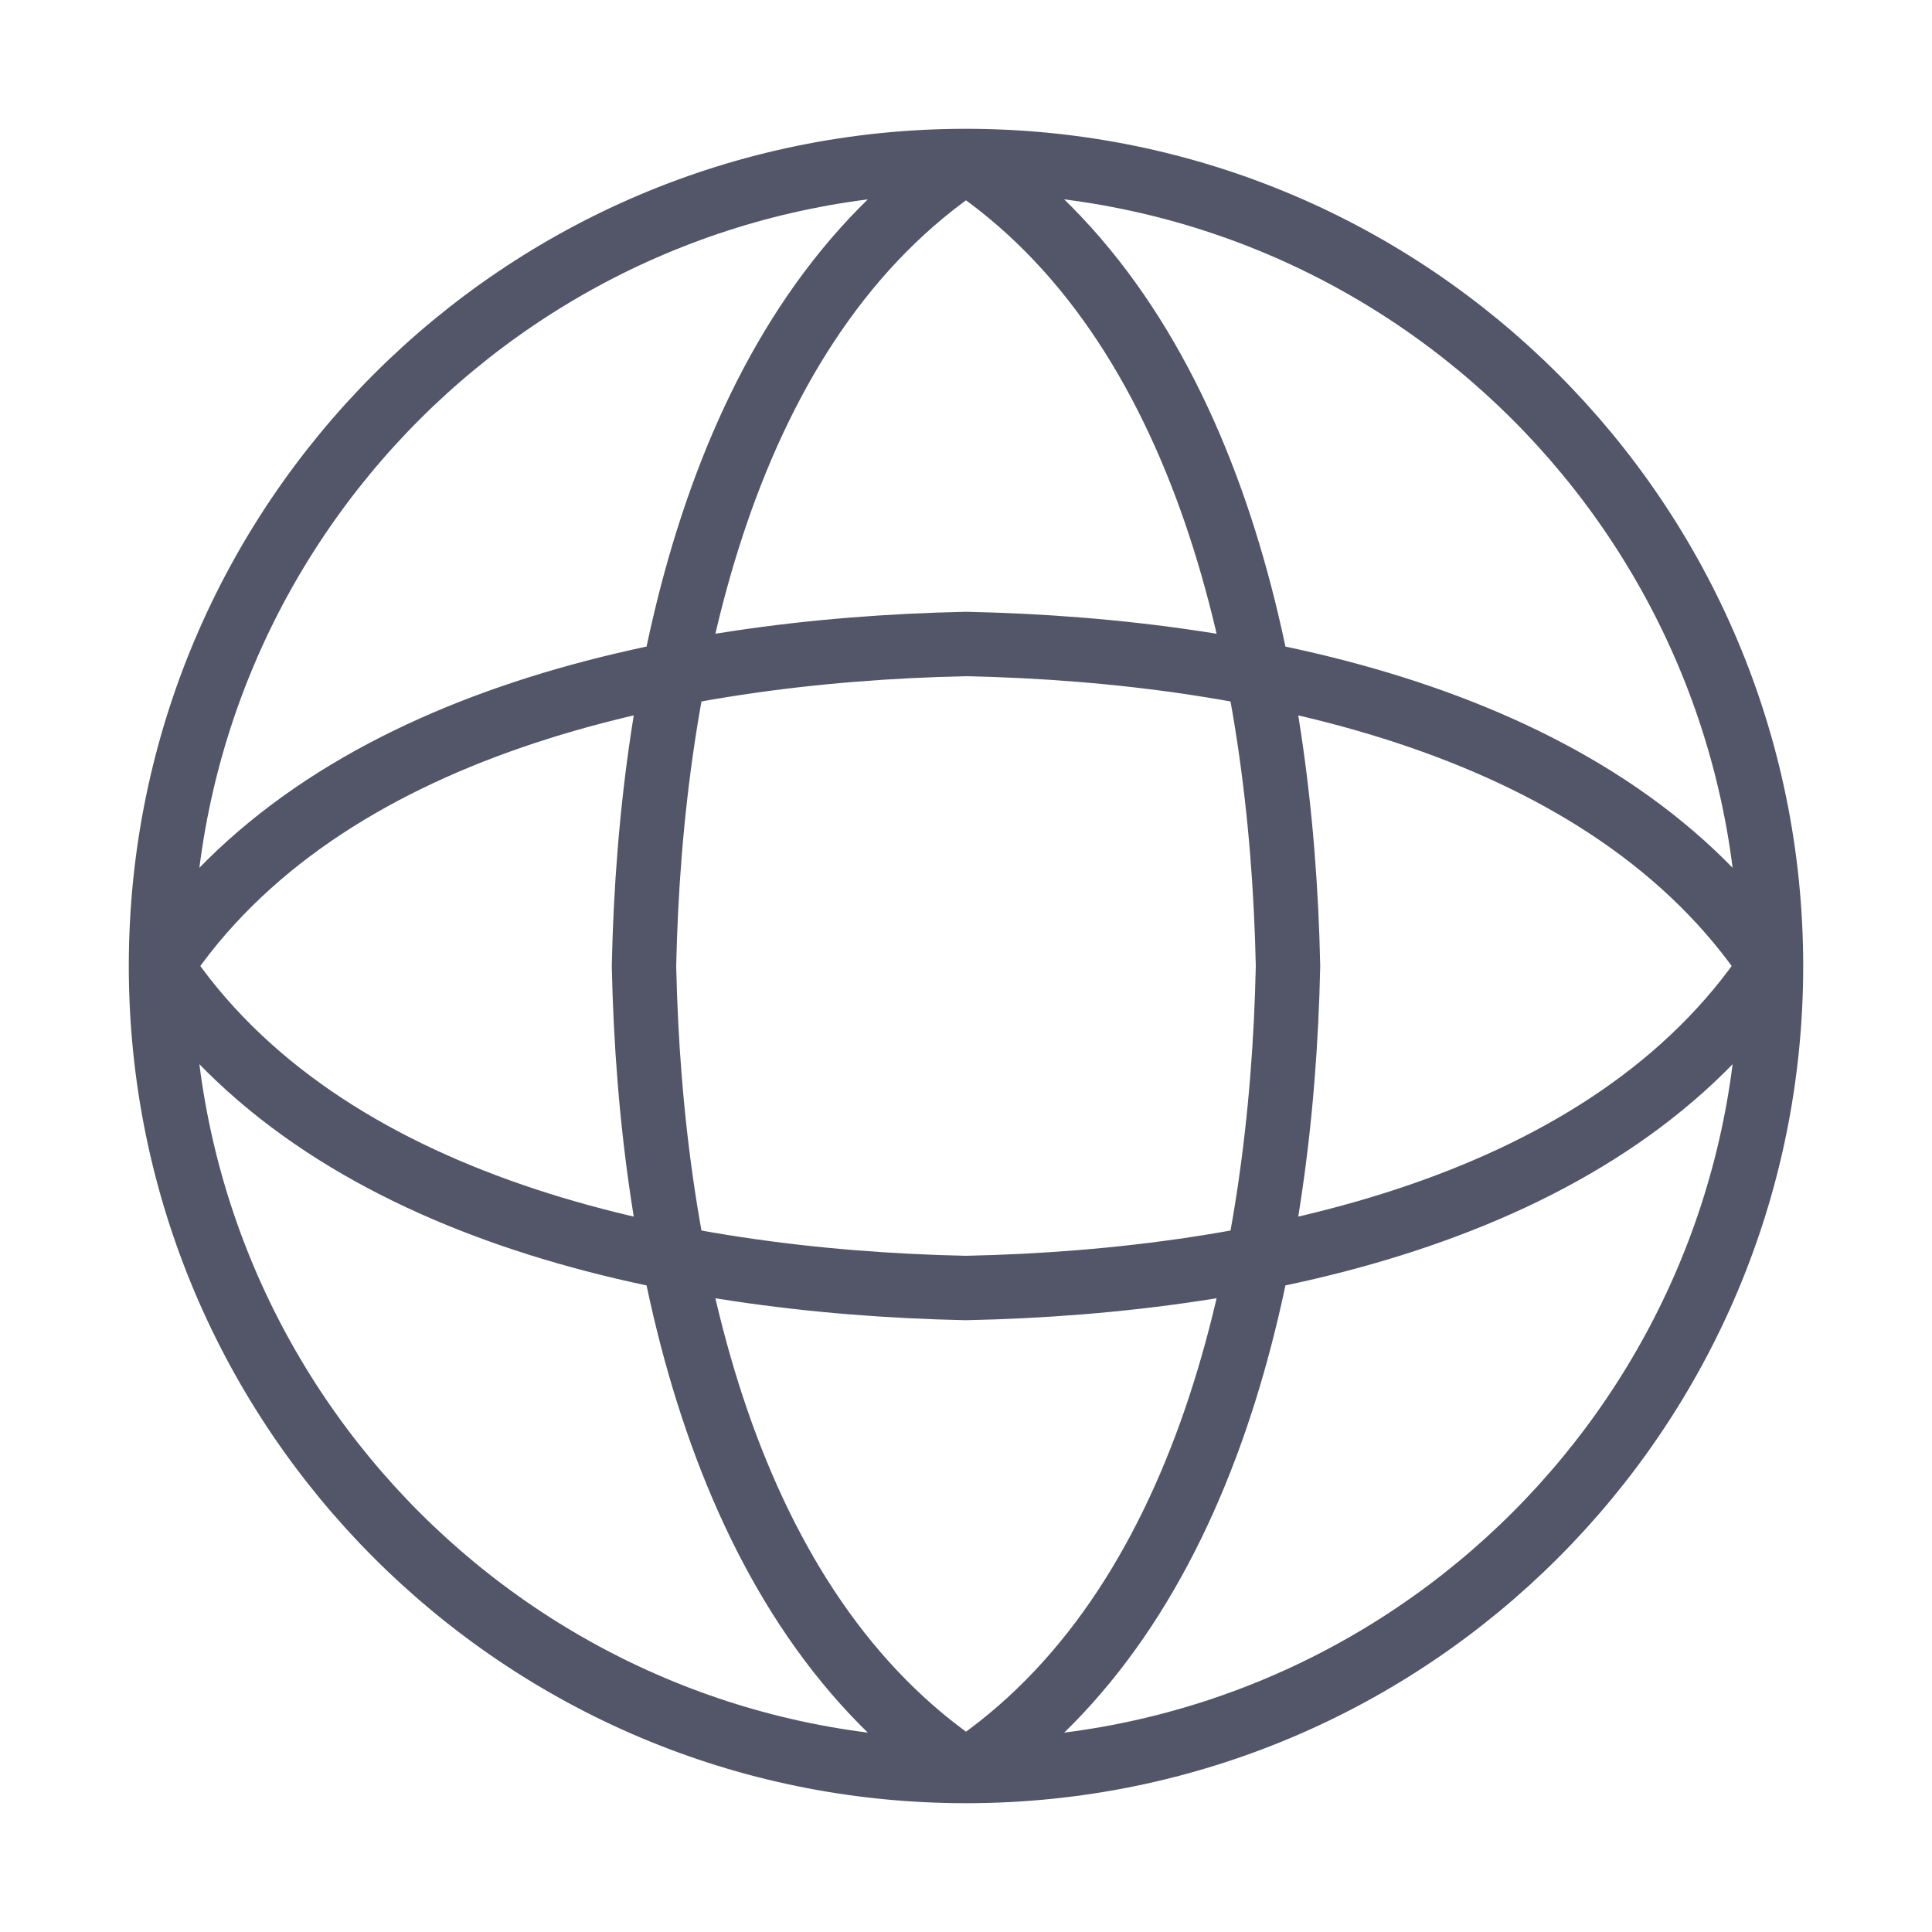 <?xml version="1.0" encoding="UTF-8"?> <svg xmlns="http://www.w3.org/2000/svg" width="60" height="60" viewBox="0 0 60 60" fill="none"> <path d="M30 5C37.5 10 39.807 20.73 40 30C39.807 39.27 37.5 50 30 55M30 5C22.5 10 20.193 20.73 20 30C20.193 39.27 22.5 50 30 55M30 5C16.193 5 5 16.193 5 30M30 5C43.807 5 55 16.193 55 30M30 55C43.807 55 55 43.807 55 30M30 55C16.193 55 5 43.807 5 30M55 30C50 37.5 39.27 39.807 30 40C20.73 39.807 10 37.5 5 30M55 30C50 22.5 39.27 20.193 30 20C20.73 20.193 10 22.5 5 30" stroke="#535568" stroke-width="2" stroke-linecap="round" stroke-linejoin="round"></path> </svg> 